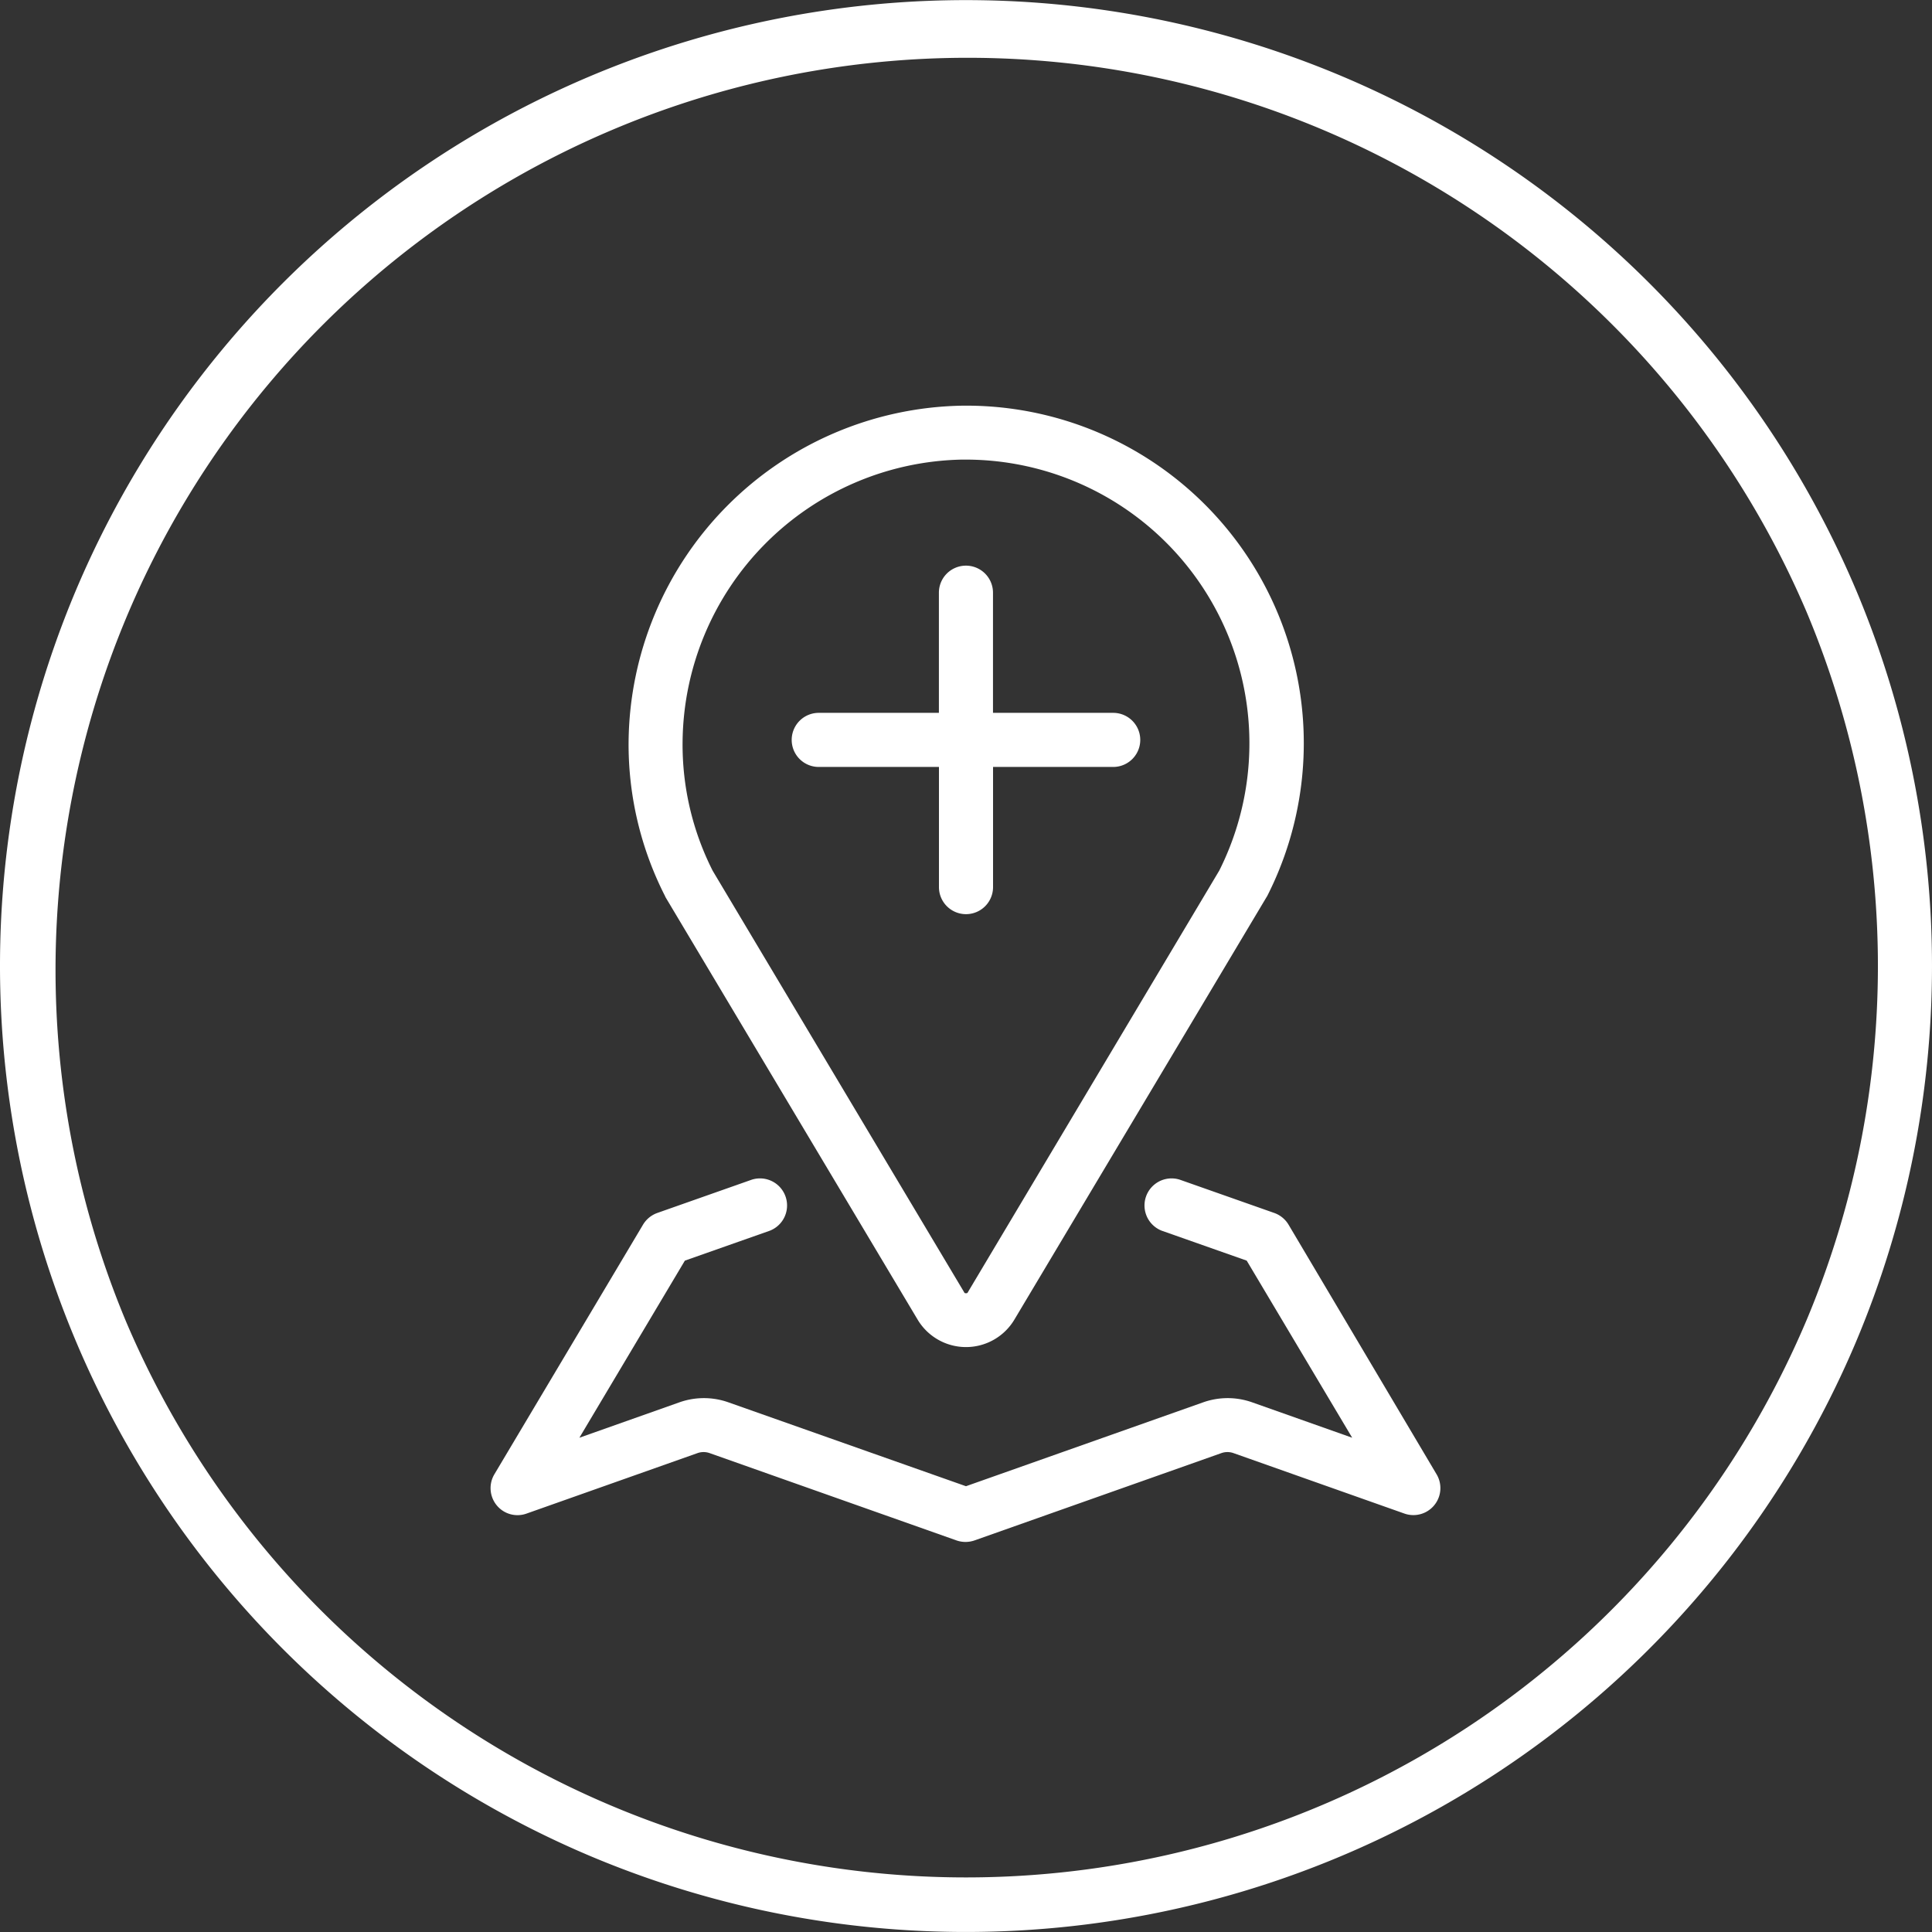 <?xml version="1.0" encoding="utf-8"?><svg id="HOME_FIND_HOSPITAL" data-name="HOME FIND HOSPITAL" xmlns="http://www.w3.org/2000/svg" width="72" height="72"><rect width="100%" height="100%" fill="#333333" stroke="none"/><path id="Caminho_563" data-name="Caminho 563" d="M69.17 21.989a36.013 36.013 0 0 0-66.334-.007 36.02 36.02 0 0 0 19.146 47.181 36.02 36.02 0 0 0 47.181-19.145 36.08 36.08 0 0 0 .007-28.03zm-1.857 27.237a34.008 34.008 0 0 1-62.626 0 33.992 33.992 0 0 1 62.626-26.452 34.081 34.081 0 0 1 0 26.453z" fill="#fff"/><path id="Caminho_564" data-name="Caminho 564" d="M326.685 228.313l9.389 15.732a2.1 2.1 0 0 0 3.6 0l9.389-15.732.036-.058a12.579 12.579 0 0 0-11.4-18.274 12.65 12.65 0 0 0-12.399 12.507 12.44 12.44 0 0 0 1.361 5.774c.003.008.01.029.024.051zm11.038-16.322a10.573 10.573 0 0 1 9.59 15.314l-9.367 15.71c-.014.029-.022.043-.072.043s-.058-.014-.072-.043l-9.367-15.7a10.393 10.393 0 0 1-1.123-4.817 10.616 10.616 0 0 1 10.411-10.508z" transform="translate(-301.874 -194.862)" fill="#fff"/><path id="Caminho_565" data-name="Caminho 565" d="M283.68 611.511a1.019 1.019 0 0 0-.533-.432l-3.514-1.238a1.009 1.009 0 0 0-.677 1.9l3.168 1.116 3.931 6.6-3.744-1.325a2.733 2.733 0 0 0-1.793 0l-8.856 3.132-8.87-3.132a2.734 2.734 0 0 0-1.793 0l-3.744 1.325 3.931-6.6 3.168-1.116a1.009 1.009 0 0 0-.677-1.9l-3.514 1.238a1.019 1.019 0 0 0-.533.432l-5.544 9.31a1.009 1.009 0 0 0 .086 1.152 1 1 0 0 0 1.116.31l6.372-2.254a.678.678 0 0 1 .446 0l9.2 3.254a1.023 1.023 0 0 0 .677 0l9.2-3.254a.678.678 0 0 1 .446 0l6.372 2.254a1.006 1.006 0 0 0 1.2-1.462z" transform="translate(-235.663 -565.877)" fill="#fff"/><path id="Caminho_566" data-name="Caminho 566" d="M410.808 300.3h4.478v4.478a1.008 1.008 0 0 0 2.016 0V300.3h4.478a1.008 1.008 0 1 0 0-2.016h-4.48v-4.478a1.008 1.008 0 0 0-2.016 0v4.478h-4.478a1.008 1.008 0 1 0 0 2.016z" transform="translate(-380.294 -271.718)" fill="#fff"/></svg>